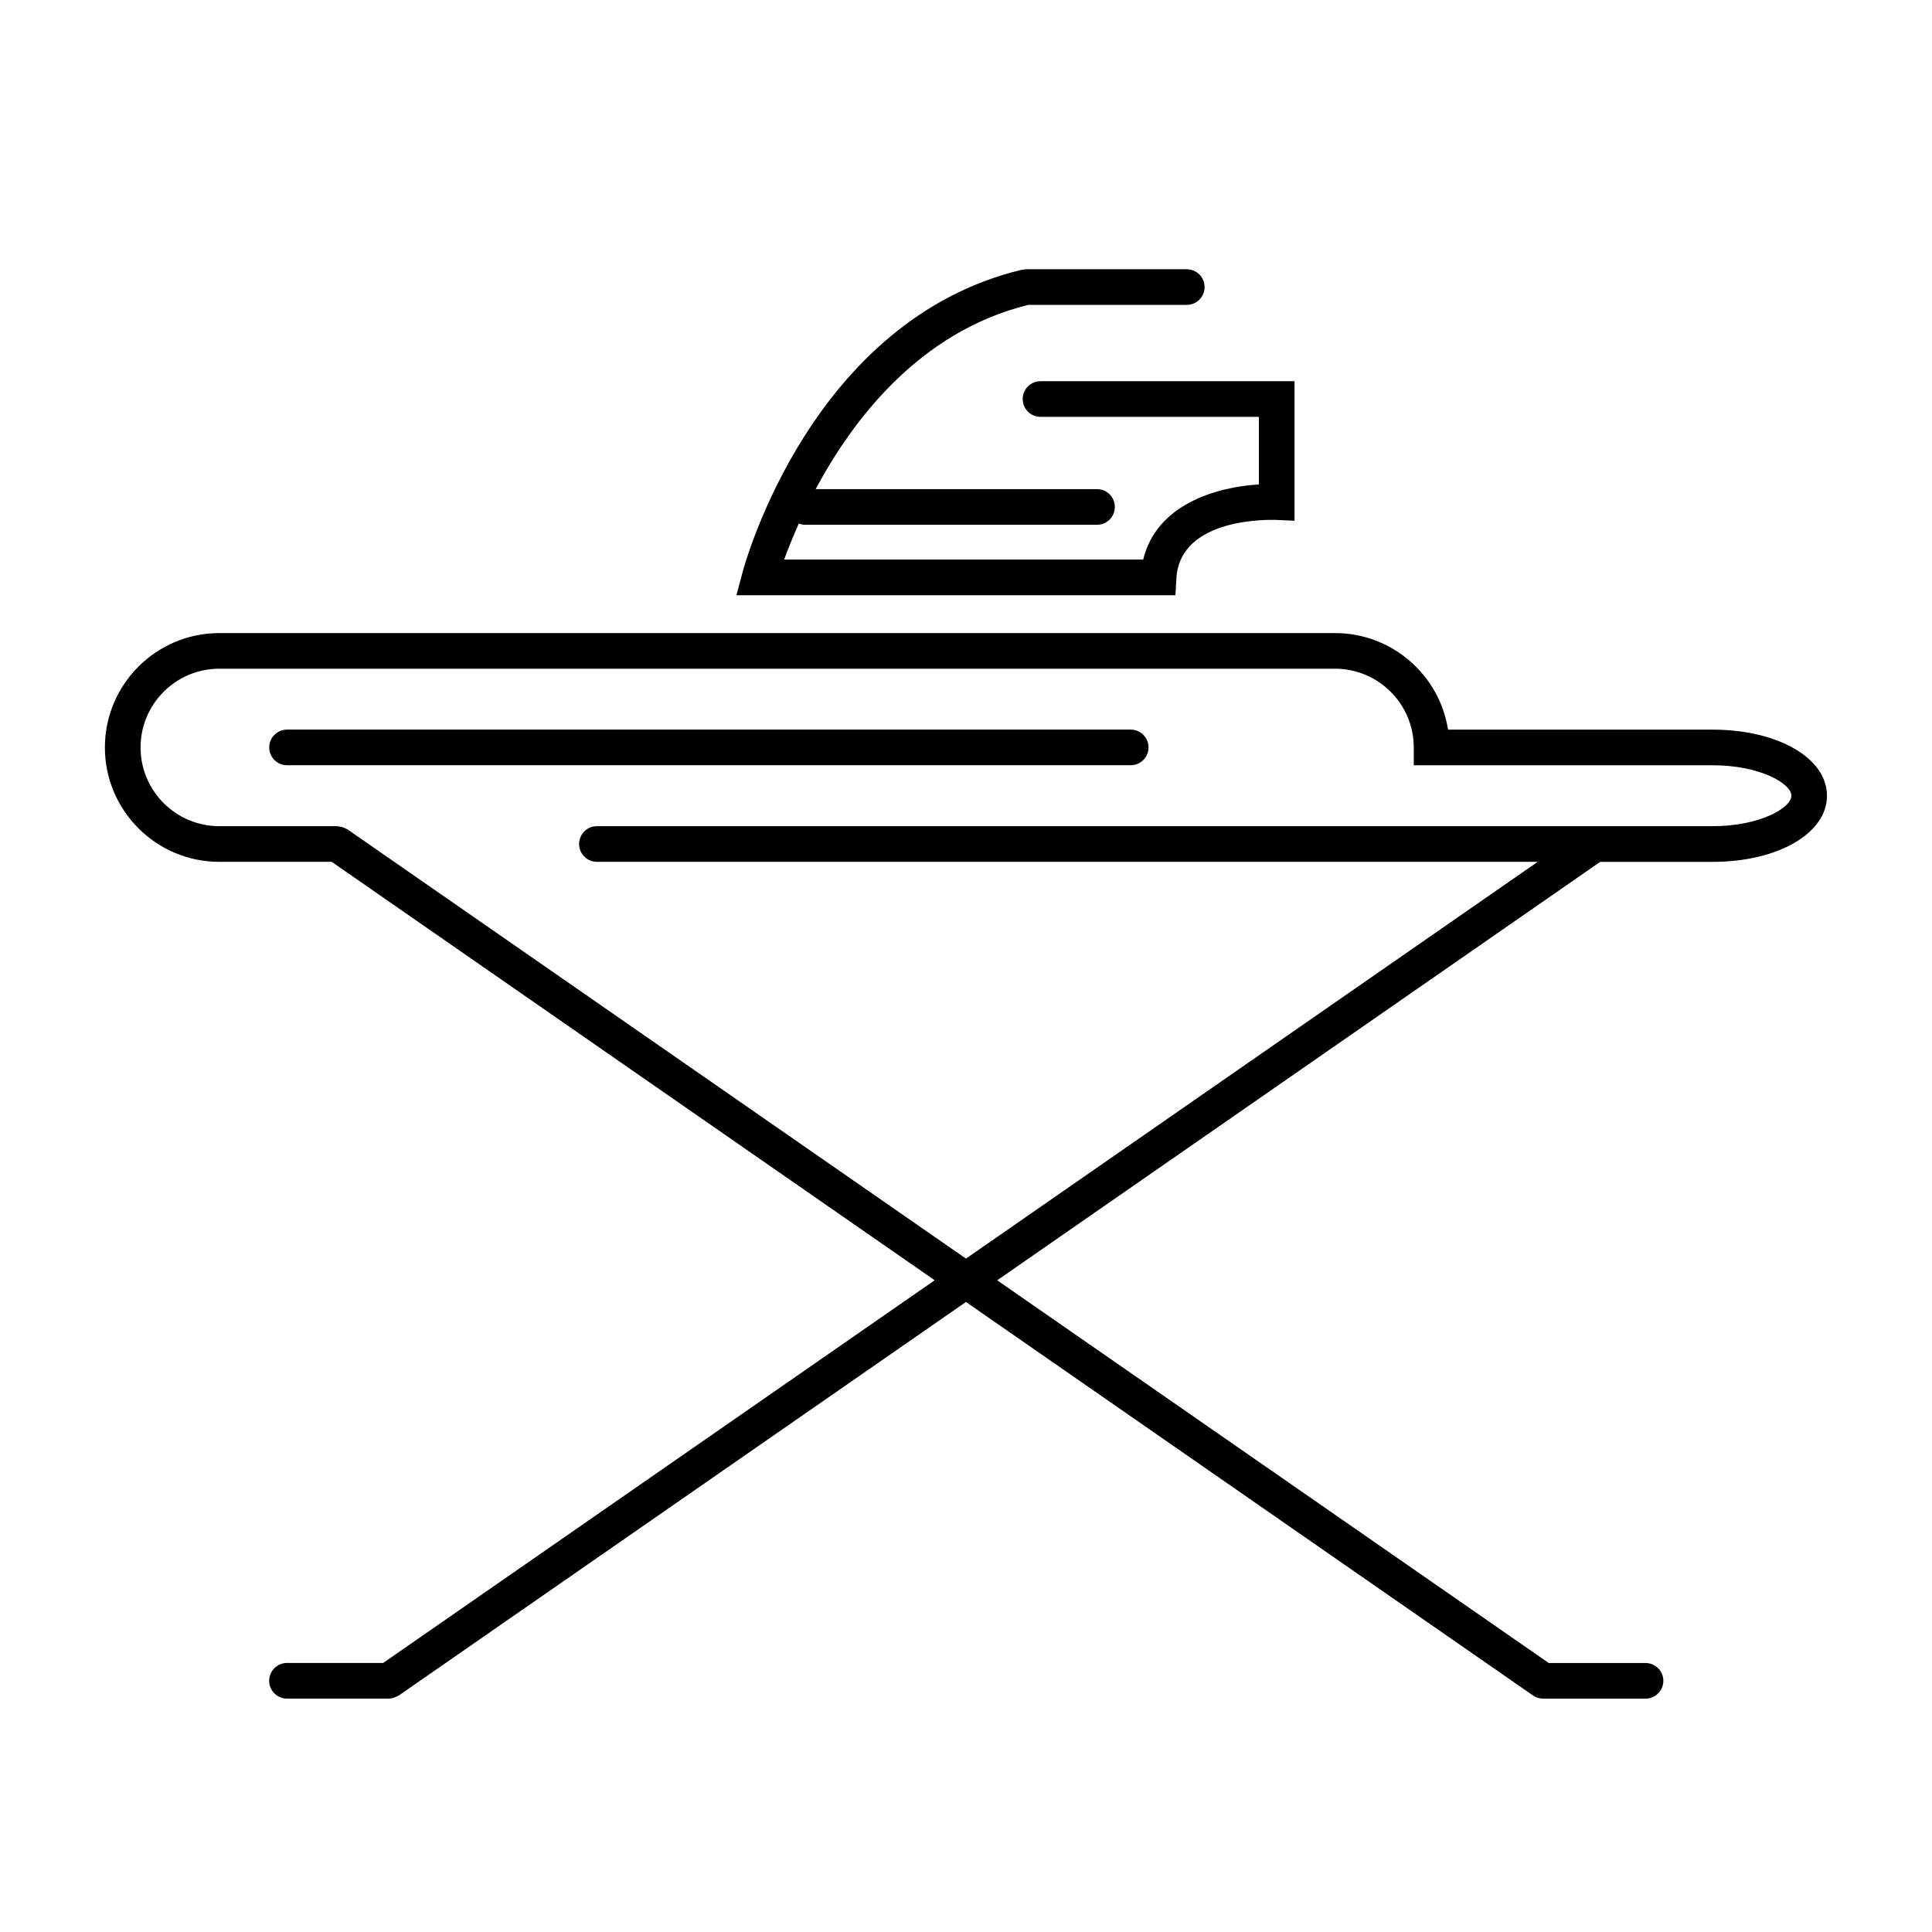 <?xml version="1.0" encoding="UTF-8"?>
<!-- Uploaded to: ICON Repo, www.svgrepo.com, Generator: ICON Repo Mixer Tools -->
<svg fill="#000000" width="800px" height="800px" version="1.1" viewBox="144 144 512 512" xmlns="http://www.w3.org/2000/svg">
 <g>
  <path d="m597.88 337.36h-70.137c-2.273-14.477-14.832-25.586-29.945-25.586h-295.69c-16.715 0-30.309 13.598-30.309 30.309 0 16.715 13.598 30.309 30.309 30.309h29.793l159.8 110.89-146.16 101.42h-25.488c-2.606 0-4.723 2.117-4.723 4.723s2.117 4.723 4.723 4.723h26.965c0.555 0 1.109-0.133 1.645-0.332 0.172-0.062 0.32-0.152 0.48-0.234 0.188-0.094 0.391-0.152 0.566-0.277l150.28-104.27 150.27 104.28c0.824 0.574 1.758 0.844 2.688 0.844 0.023 0 0.051-0.02 0.074-0.02 0.031 0 0.059 0.02 0.09 0.02h26.973c2.606 0 4.723-2.117 4.723-4.723 0-2.606-2.117-4.723-4.723-4.723h-25.656l-146.16-101.42 159.8-110.89h29.793c17.281 0 30.309-7.531 30.309-17.52 0.012-9.988-13.016-17.52-30.297-17.52zm0 25.586h-295.69c-2.606 0-4.723 2.117-4.723 4.723 0 2.606 2.117 4.723 4.723 4.723h249.32l-151.52 105.15-163.91-113.75c-0.133-0.094-0.289-0.105-0.434-0.188-0.277-0.156-0.559-0.277-0.867-0.379-0.316-0.094-0.609-0.156-0.934-0.188-0.156-0.02-0.297-0.094-0.461-0.094h-31.273c-11.504 0-20.863-9.359-20.863-20.863s9.359-20.863 20.863-20.863h295.69c11.504 0 20.863 9.359 20.863 20.863v4.723h79.211c12.543 0 20.863 4.856 20.863 8.066-0.004 3.207-8.316 8.074-20.859 8.074z"/>
  <path d="m455.76 297.28c0.926-16.441 25.336-15.512 26.367-15.5l4.938 0.219v-36.973h-67.316c-2.606 0-4.723 2.117-4.723 4.723 0 2.606 2.117 4.723 4.723 4.723h57.867v17.91c-11.391 0.668-27.191 5.383-30.652 19.906h-95.145c0.918-2.551 2.223-5.852 3.871-9.539 0.496 0.176 1.02 0.32 1.574 0.32h77.461c2.606 0 4.723-2.117 4.723-4.723s-2.117-4.723-4.723-4.723h-74.562c9.855-18.457 27.527-41.711 56.309-48.824h42.031c2.606 0 4.723-2.117 4.723-4.723s-2.117-4.723-4.723-4.723h-42.598l-1.102 0.133c-55.676 13.332-73.336 77.594-74.059 80.324l-1.582 5.934h116.34z"/>
  <path d="m443.65 337.35h-223.58c-2.606 0-4.723 2.117-4.723 4.723s2.117 4.723 4.723 4.723h223.58c2.606 0 4.723-2.117 4.723-4.723 0-2.609-2.117-4.723-4.723-4.723z"/>
 </g>
</svg>